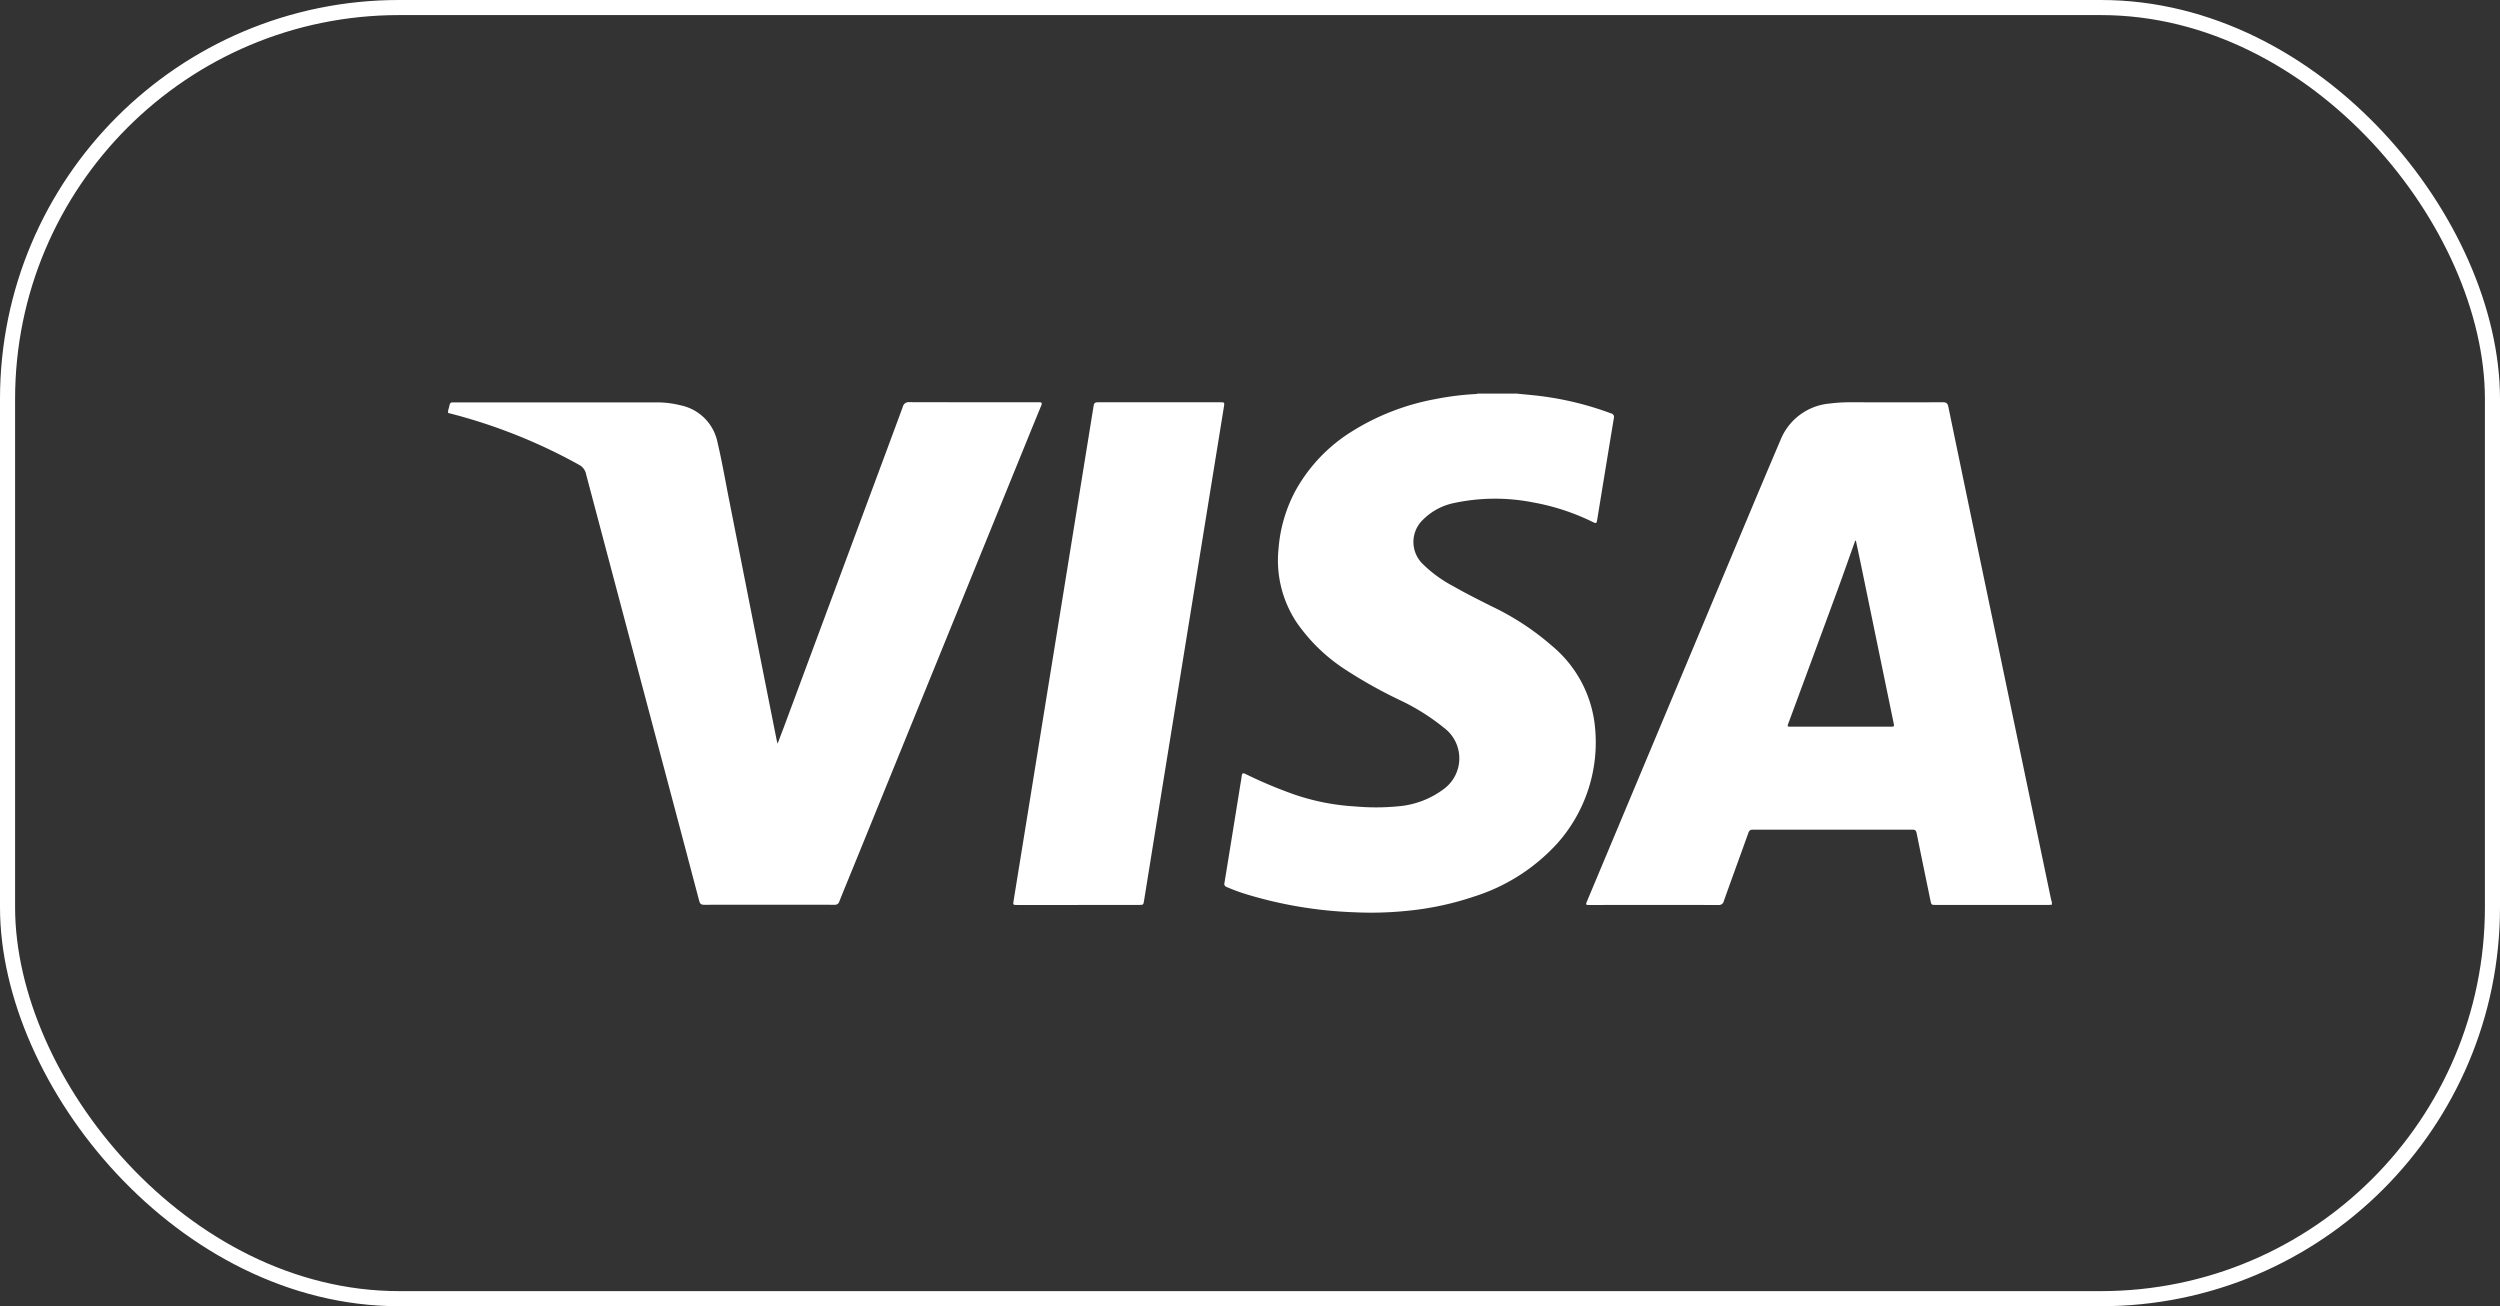 <svg xmlns="http://www.w3.org/2000/svg" width="165.699" height="86.575" viewBox="0 0 165.699 86.575">
  <rect x="0" y="0" width="165.699" height="86.575" fill="#333333" stroke="none"/>
  <g id="Raggruppa_4068" data-name="Raggruppa 4068" transform="translate(15865.605 2030.676)">
    <path id="Tracciato_2982" data-name="Tracciato 2982" d="M1433.726,64.7c-.083.005-.165.013-.249.013h-7.432c-.305,0-.306,0-.37-.31-.305-1.484-.613-2.966-.913-4.451-.034-.168-.1-.229-.271-.229q-5.294.006-10.588,0c-.189,0-.25.088-.3.238-.538,1.5-1.084,2.991-1.617,4.49a.331.331,0,0,1-.368.267q-4.256-.01-8.512,0c-.286,0-.292-.007-.18-.274l4.885-11.656q1.889-4.509,3.776-9.017c1.381-3.291,2.751-6.587,4.152-9.871a3.872,3.872,0,0,1,3.273-2.42,10.5,10.5,0,0,1,1.366-.082q3.063.006,6.124,0c.218,0,.311.056.359.284q1.522,7.353,3.062,14.706,1.869,8.956,3.74,17.912c.017.08.043.16.064.24Zm-12.988-24.131h-.045l-.083.231c-.375,1.048-.741,2.1-1.126,3.143q-1.6,4.351-3.209,8.7c-.095.256-.092.257.175.257h6.556c.282,0,.281,0,.225-.273q-1.072-5.2-2.144-10.4c-.114-.554-.233-1.107-.35-1.661" transform="translate(-17163.334 -2035.411)" fill="#fff"/>
    <path id="Tracciato_2983" data-name="Tracciato 2983" d="M1315.155,31.943c.022-.079.05-.158.068-.238.065-.3.064-.3.378-.3q6.706,0,13.412,0a6.345,6.345,0,0,1,1.54.192,3.138,3.138,0,0,1,2.458,2.459c.285,1.212.5,2.44.739,3.661q.766,3.878,1.531,7.757.822,4.153,1.648,8.3c.013.065.033.128.065.253.145-.389.272-.722.4-1.056l5.578-15.02c.773-2.081,1.551-4.162,2.317-6.246a.4.4,0,0,1,.446-.315c2.823.009,5.647.006,8.471.006.041,0,.083,0,.124,0,.17-.009.206.056.14.212-.2.485-.4.974-.6,1.461l-6.337,15.571q-2.637,6.479-5.275,12.957c-.391.961-.788,1.92-1.173,2.884a.3.3,0,0,1-.322.222q-4.328-.006-8.657,0c-.209,0-.267-.1-.313-.273q-1.286-4.876-2.582-9.749-2.454-9.246-4.906-18.493a.9.9,0,0,0-.454-.636,36.085,36.085,0,0,0-8.7-3.448Z" transform="translate(-17151.059 -2035.411)" fill="#fff"/>
    <path id="Tracciato_2984" data-name="Tracciato 2984" d="M1394.322,30.728c.391.039.783.074,1.174.115a20.8,20.8,0,0,1,5.115,1.2.24.24,0,0,1,.182.31q-.555,3.357-1.1,6.714c-.046.276-.058.285-.311.166a14.951,14.951,0,0,0-3.952-1.293,13,13,0,0,0-5.294.056,4.041,4.041,0,0,0-1.965,1.064,2.035,2.035,0,0,0-.023,2.984,8.523,8.523,0,0,0,2.01,1.456c.828.476,1.682.9,2.536,1.33a17.466,17.466,0,0,1,4,2.621,7.978,7.978,0,0,1,2.849,5.387,10.067,10.067,0,0,1-2.466,7.667,12.55,12.55,0,0,1-5.542,3.557A19.768,19.768,0,0,1,1387.2,65a23.547,23.547,0,0,1-3.585.108,27.954,27.954,0,0,1-7.3-1.232,12.216,12.216,0,0,1-1.185-.445.213.213,0,0,1-.146-.272q.526-3.224,1.043-6.449c.034-.212.076-.423.1-.636.02-.191.089-.211.255-.131a29.456,29.456,0,0,0,3.231,1.358,15.049,15.049,0,0,0,4.039.792,15.318,15.318,0,0,0,2.836-.008,5.822,5.822,0,0,0,3.011-1.131,2.523,2.523,0,0,0,.025-4.08,14.167,14.167,0,0,0-2.856-1.8,31.207,31.207,0,0,1-3.692-2.065,11.568,11.568,0,0,1-3.223-3.135,7.442,7.442,0,0,1-1.185-4.863,9.685,9.685,0,0,1,1.138-3.872,10.735,10.735,0,0,1,3.73-3.905,15.765,15.765,0,0,1,5.521-2.139,18.613,18.613,0,0,1,2.673-.336,1.294,1.294,0,0,0,.161-.031Z" transform="translate(-17159.432 -2035.318)" fill="#fff"/>
    <path id="Tracciato_2985" data-name="Tracciato 2985" d="M1363.008,64.718h-4.028c-.291,0-.294,0-.248-.291q.491-3.041.984-6.081.61-3.779,1.22-7.556.529-3.275,1.061-6.552.613-3.788,1.224-7.576c.272-1.679.548-3.357.814-5.036.028-.175.1-.228.268-.228q4.079.005,8.158,0c.24,0,.254.021.213.271q-.813,5.017-1.624,10.033-.581,3.583-1.16,7.166-.812,5.017-1.623,10.033-.446,2.765-.891,5.529c-.046.284-.049.284-.343.284h-4.028" transform="translate(-17157.154 -2035.412)" fill="#fff"/>
    <rect id="Rettangolo_1728" data-name="Rettangolo 1728" width="164.699" height="85.575" rx="25.95" transform="translate(-15865.105 -2030.176)" fill="none" stroke="#fff" stroke-width="1"/>
  </g>
</svg>
